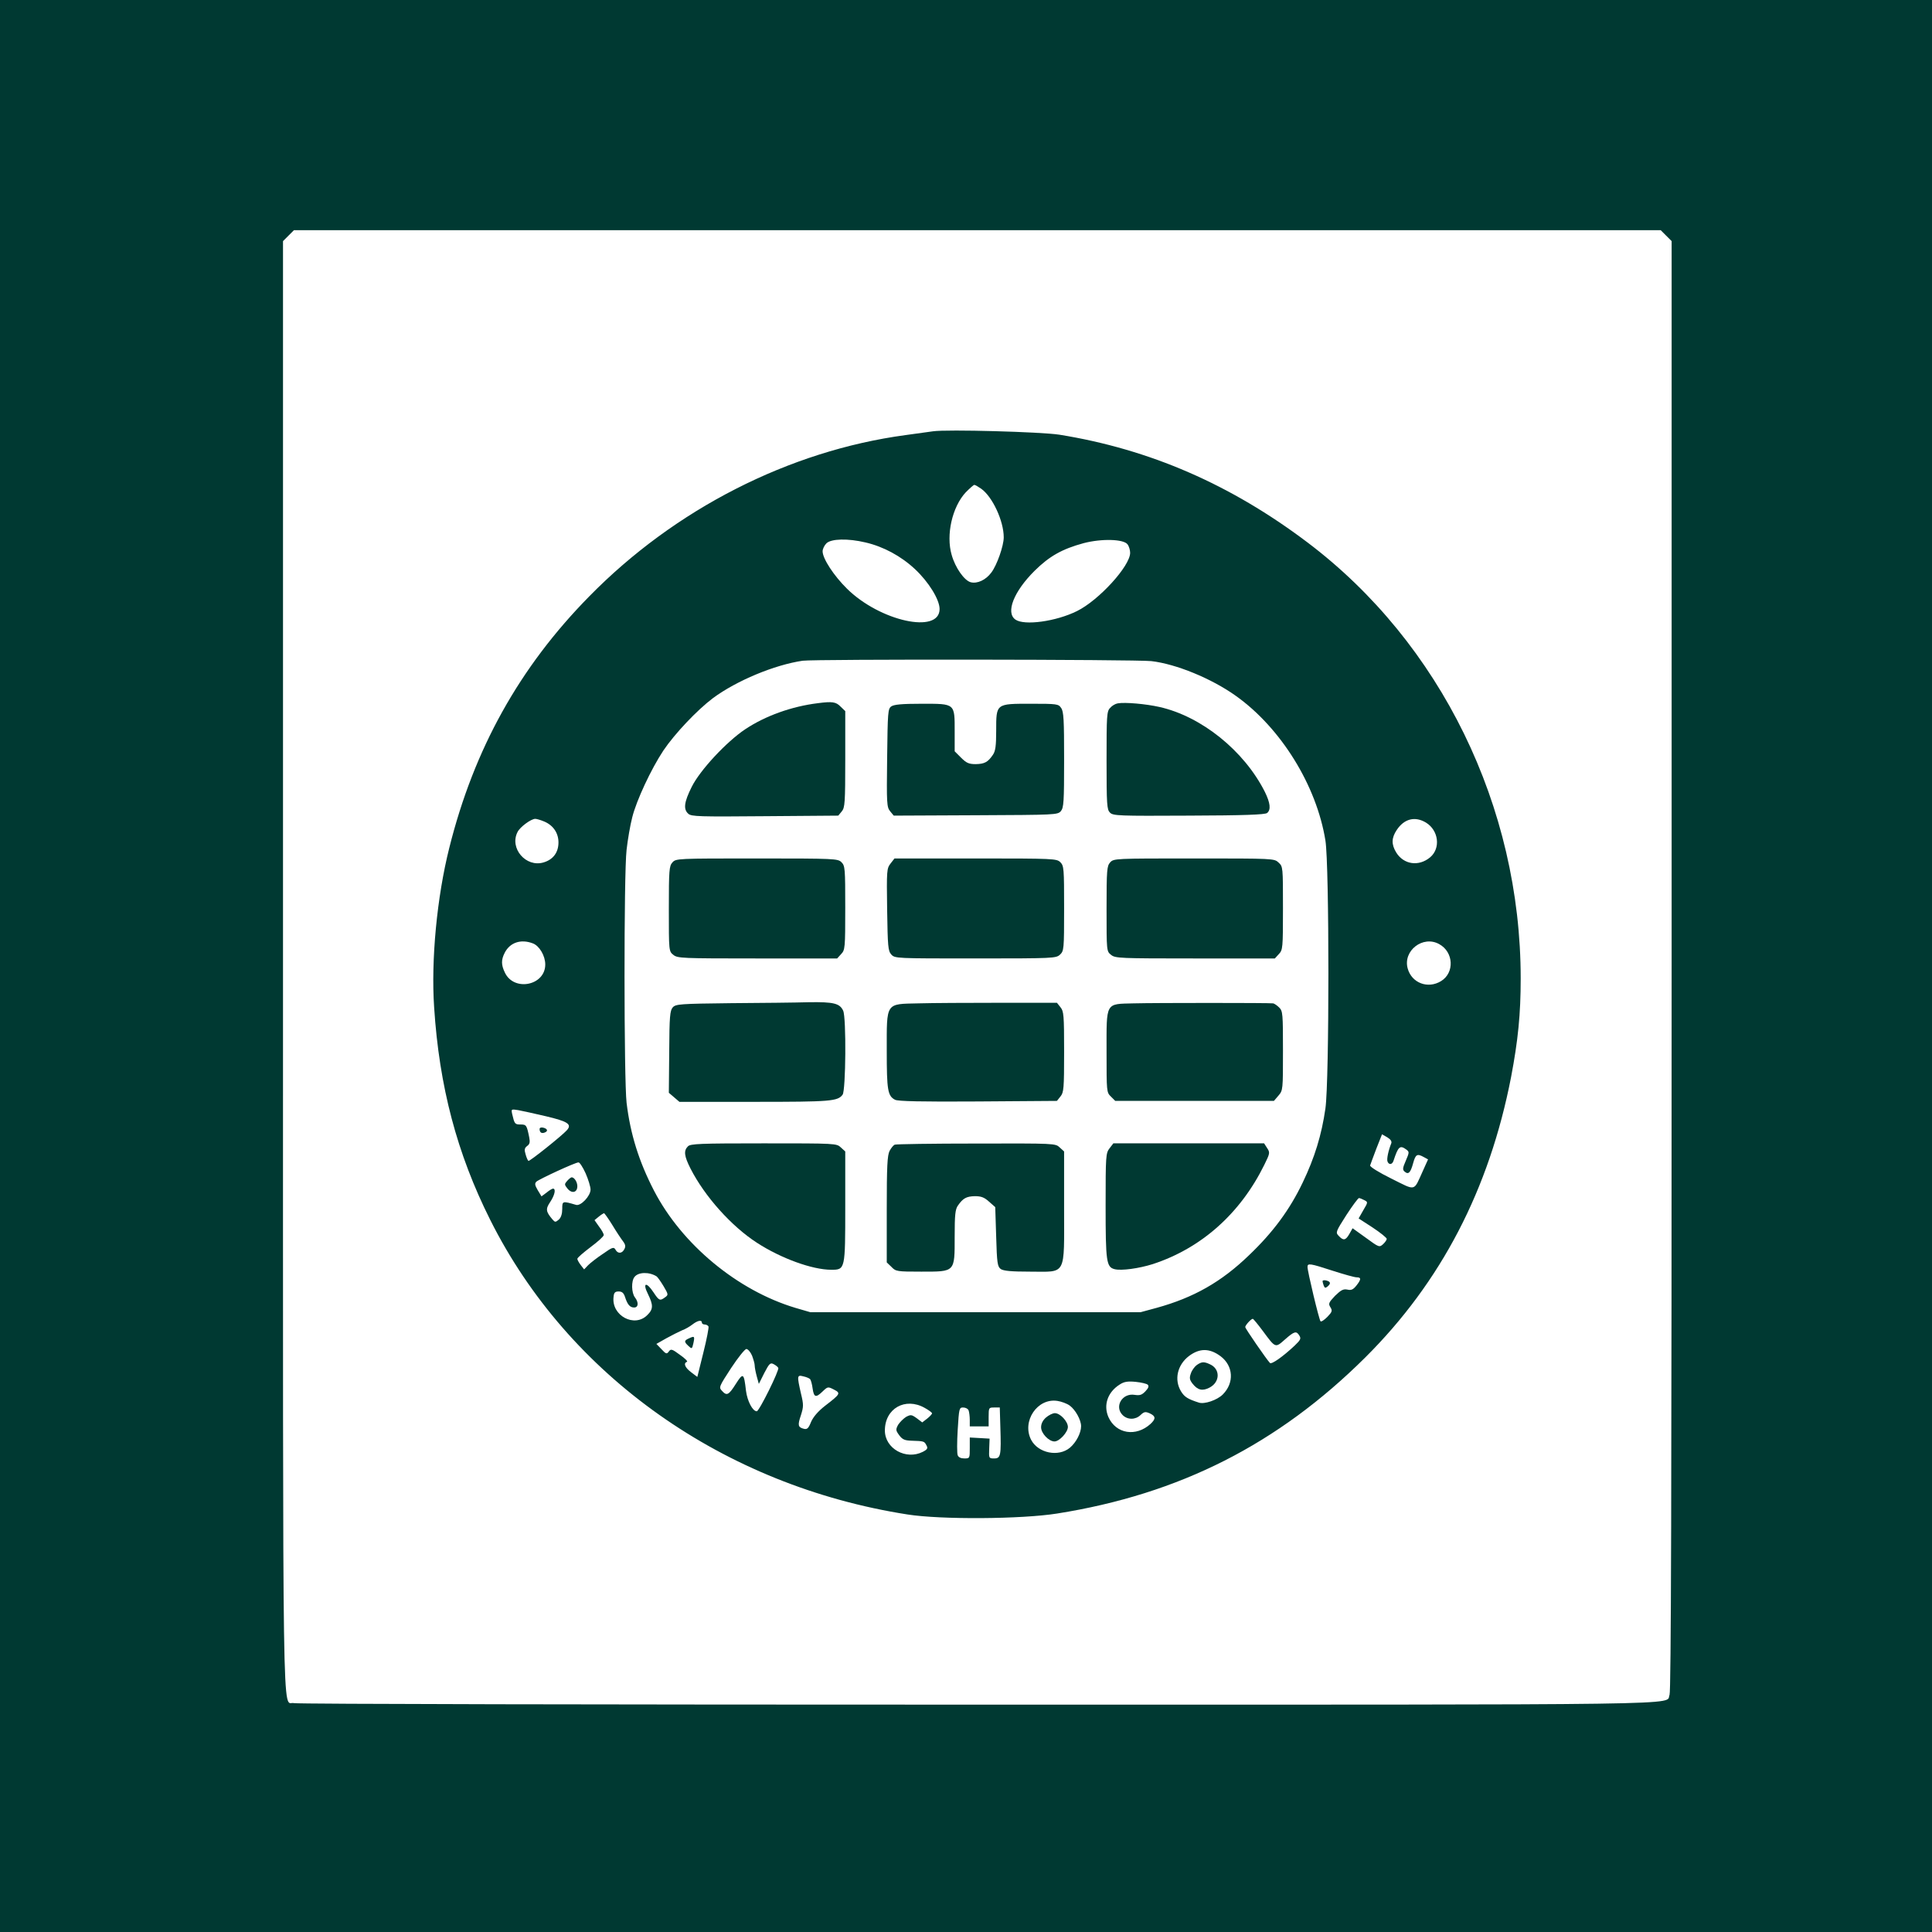 <?xml version="1.0" standalone="no"?>
<!DOCTYPE svg PUBLIC "-//W3C//DTD SVG 20010904//EN"
 "http://www.w3.org/TR/2001/REC-SVG-20010904/DTD/svg10.dtd">
<svg version="1.0" xmlns="http://www.w3.org/2000/svg"
 width="1024pt" height="1024pt" viewBox="0 0 1024 1024"
 preserveAspectRatio="xMidYMid meet">

<g transform="translate(0,1024) scale(0.1,-0.1)"
fill="#003932" stroke="none">
<path d="M0 5120 l0 -5120 5120 0 5120 0 0 5120 0 5120 -5120 0 -5120 0 0
-5120z m8831 3871 l29 -29 0 -3841 c0 -2793 -3 -3847 -11 -3864 -25 -56 226
-52 -3663 -52 -1981 0 -3613 3 -3628 8 -63 17 -58 -307 -58 3907 l0 3842 29
29 29 29 3622 0 3622 0 29 -29z"/>
<path d="M4945 7954 c-16 -2 -82 -11 -145 -20 -617 -83 -1223 -392 -1677 -855
-370 -376 -611 -809 -742 -1334 -65 -259 -97 -593 -80 -844 27 -419 121 -775
297 -1126 414 -827 1239 -1410 2212 -1562 177 -28 605 -25 793 5 649 103 1171
368 1633 827 402 400 657 890 773 1486 37 195 51 333 51 523 0 910 -424 1778
-1130 2311 -408 308 -837 494 -1315 571 -96 15 -595 29 -670 18z m255 -304
c60 -42 120 -171 120 -258 0 -45 -36 -148 -66 -187 -29 -39 -74 -60 -109 -51
-34 9 -82 77 -101 145 -31 106 3 255 75 332 21 21 41 39 45 39 5 0 20 -9 36
-20z m-613 -285 c95 -22 188 -72 262 -141 73 -68 131 -162 131 -212 0 -134
-316 -65 -491 108 -69 68 -129 159 -129 198 0 12 9 31 20 42 25 25 114 27 207
5z m1389 -10 c8 -10 14 -31 14 -45 0 -70 -166 -252 -282 -309 -111 -55 -279
-78 -326 -45 -53 37 -9 149 102 259 78 77 145 115 259 146 95 25 212 22 233
-6z m126 -619 c131 -15 319 -92 448 -184 239 -170 428 -475 475 -767 21 -130
21 -1273 0 -1420 -20 -140 -57 -261 -121 -394 -68 -142 -156 -262 -284 -384
-147 -142 -294 -225 -490 -279 l-85 -23 -875 0 -875 0 -79 23 c-307 92 -602
336 -750 622 -80 155 -125 299 -145 465 -14 120 -15 1214 0 1341 6 53 19 130
30 172 22 89 100 256 165 354 60 89 178 214 263 278 126 93 326 176 475 198
63 9 1766 7 1848 -2z m-3218 -850 c48 -20 76 -61 76 -111 0 -53 -28 -91 -79
-106 -93 -28 -182 75 -138 161 13 27 72 70 94 70 7 0 28 -6 47 -14z m4674 -6
c67 -41 79 -136 22 -184 -60 -50 -140 -39 -180 26 -26 43 -25 77 3 119 40 60
97 74 155 39z m-4734 -640 c35 -13 66 -66 66 -112 0 -112 -166 -145 -214 -43
-20 41 -20 68 -1 105 28 55 86 74 149 50z m4804 -4 c77 -42 82 -152 10 -196
-70 -43 -156 -10 -177 67 -26 94 81 177 167 129z m-4736 -912 c119 -28 141
-43 112 -75 -26 -29 -195 -164 -203 -162 -3 1 -10 16 -15 34 -8 26 -6 34 8 45
14 10 16 20 11 46 -13 64 -15 68 -46 68 -30 0 -32 3 -44 54 -6 28 -6 28 32 22
21 -4 86 -18 145 -32z m4482 -144 c-15 -37 -25 -83 -20 -96 7 -19 25 -18 32 4
25 76 34 84 68 59 16 -12 16 -15 -3 -59 -17 -39 -18 -48 -6 -58 20 -17 31 -6
45 45 13 47 21 52 57 32 l22 -12 -27 -60 c-51 -112 -34 -108 -167 -42 -67 33
-115 63 -113 70 2 7 17 46 33 89 l30 76 28 -16 c18 -11 25 -22 21 -32z m-4270
-159 c14 -32 26 -71 26 -86 0 -34 -52 -89 -77 -81 -72 21 -73 21 -73 -21 0
-26 -6 -46 -18 -57 -18 -15 -20 -15 -34 1 -35 41 -37 55 -12 92 24 36 32 71
15 71 -4 0 -20 -9 -34 -21 l-27 -20 -20 33 c-15 26 -17 35 -7 45 14 13 206
102 223 102 6 1 23 -25 38 -58z m4127 -142 c20 -10 20 -11 -5 -53 l-25 -44 74
-48 c41 -27 74 -54 75 -60 0 -6 -9 -19 -20 -29 -19 -17 -22 -16 -90 34 l-71
51 -17 -30 c-20 -35 -32 -37 -57 -10 -17 18 -15 22 41 110 32 49 62 90 67 90
4 0 17 -5 28 -11z m-3986 -131 c21 -35 47 -74 57 -87 13 -17 15 -28 7 -42 -12
-24 -35 -25 -47 -2 -9 15 -16 13 -67 -23 -32 -21 -67 -49 -78 -60 l-21 -22
-18 23 c-10 13 -18 28 -18 33 0 6 32 33 70 62 39 29 70 57 70 64 0 7 -11 27
-25 45 l-24 34 22 18 c12 10 25 18 28 19 3 0 23 -28 44 -62z m3818 -243 c59
-19 116 -35 127 -35 26 0 25 -11 -1 -44 -17 -21 -27 -26 -48 -21 -21 4 -33 -2
-65 -33 -34 -36 -36 -42 -25 -60 12 -19 10 -25 -16 -52 -16 -16 -32 -27 -36
-23 -8 9 -69 264 -69 288 0 21 13 19 133 -20z m-3583 -30 c5 -3 22 -27 37 -52
26 -44 26 -46 8 -59 -27 -20 -32 -18 -61 26 -38 58 -60 52 -30 -8 29 -59 29
-81 -3 -112 -68 -69 -191 -3 -179 96 2 23 8 29 27 29 18 0 27 -8 34 -30 13
-40 26 -55 48 -55 23 0 25 27 4 54 -18 24 -20 86 -2 108 20 26 77 28 117 3z
m3213 -289 c68 -92 66 -91 117 -46 51 45 61 47 77 21 10 -16 6 -23 -25 -53
-64 -60 -123 -101 -131 -92 -19 20 -131 183 -131 190 0 10 31 44 40 44 3 0 27
-29 53 -64z m-2973 44 c0 -5 6 -10 14 -10 8 0 17 -4 21 -10 3 -5 -9 -67 -27
-139 l-32 -129 -33 25 c-33 25 -42 48 -22 55 6 2 -11 19 -37 37 -42 31 -48 33
-59 18 -11 -15 -15 -14 -39 12 l-27 28 53 30 c29 16 67 35 83 42 17 6 41 20
55 31 27 21 50 26 50 10z m266 -175 c7 -19 14 -42 14 -52 0 -10 5 -36 11 -58
l11 -40 29 58 c26 50 32 56 49 47 10 -5 22 -14 25 -20 7 -11 -101 -230 -114
-230 -22 0 -50 54 -57 108 -11 96 -15 98 -54 37 -38 -60 -48 -65 -74 -36 -17
18 -14 23 49 120 37 56 73 101 81 101 8 0 22 -16 30 -35z m2483 -3 c68 -51 74
-141 12 -203 -30 -30 -98 -53 -127 -43 -59 19 -76 30 -94 59 -38 62 -20 141
42 188 56 42 109 42 167 -1z m-2176 -121 c5 -5 11 -27 14 -50 7 -48 17 -51 54
-15 26 25 28 25 59 9 37 -19 35 -23 -47 -86 -37 -29 -62 -58 -74 -85 -14 -35
-21 -41 -38 -37 -32 8 -34 19 -16 72 14 45 15 55 0 116 -21 93 -21 99 13 90
15 -3 31 -10 35 -14z m1790 -30 c8 -8 4 -18 -12 -35 -19 -20 -30 -23 -57 -19
-66 11 -109 -62 -64 -107 26 -26 68 -26 95 0 19 18 26 19 49 9 32 -15 33 -29
4 -56 -77 -70 -183 -53 -223 36 -28 64 -4 133 60 173 23 15 42 18 84 14 30 -3
59 -10 64 -15z m-413 -111 c30 -22 60 -76 60 -109 0 -36 -26 -86 -59 -114 -61
-51 -169 -29 -206 42 -50 98 33 222 139 206 21 -3 51 -14 66 -25z m-769 -12
c22 -12 39 -25 39 -29 0 -4 -12 -17 -26 -28 l-26 -20 -29 22 c-28 20 -32 20
-57 7 -14 -9 -33 -28 -42 -42 -13 -25 -13 -29 6 -55 17 -23 30 -28 65 -29 67
-2 68 -3 79 -24 9 -16 6 -22 -19 -35 -89 -45 -201 17 -201 113 0 117 108 178
211 120z m233 -14 c3 -9 6 -31 6 -50 l0 -34 50 0 50 0 0 50 c0 49 1 50 29 50
l30 0 3 -102 c5 -154 2 -168 -33 -168 -28 0 -28 1 -26 53 l2 52 -52 3 -53 3 0
-55 c0 -55 0 -56 -29 -56 -18 0 -31 6 -35 17 -4 9 -4 70 0 135 7 114 8 118 29
118 13 0 26 -7 29 -16z"/>
<path d="M4335 6513 c-139 -17 -278 -67 -385 -138 -99 -66 -240 -217 -284
-306 -40 -80 -45 -118 -18 -142 16 -15 59 -16 407 -13 l388 3 19 23 c16 20 18
45 18 277 l0 254 -25 24 c-24 25 -44 28 -120 18z"/>
<path d="M5924 6512 c-12 -2 -30 -12 -40 -24 -18 -18 -19 -41 -19 -279 0 -235
2 -260 18 -276 17 -17 46 -18 418 -16 292 1 404 5 415 14 21 17 17 53 -12 112
-110 218 -336 400 -559 450 -71 16 -182 26 -221 19z"/>
<path d="M4724 6496 c-18 -13 -19 -30 -22 -274 -3 -241 -2 -260 16 -282 l19
-23 434 2 c426 2 434 2 452 22 15 19 17 48 17 273 0 211 -2 255 -16 274 -14
21 -22 22 -160 22 -186 0 -184 2 -184 -143 0 -80 -4 -108 -17 -127 -27 -40
-45 -49 -91 -50 -37 0 -50 6 -78 34 l-34 34 0 104 c0 151 4 148 -174 148 -107
0 -147 -4 -162 -14z"/>
<path d="M3564 5669 c-17 -19 -19 -39 -19 -246 0 -224 0 -225 24 -244 22 -18
44 -19 445 -19 l423 0 21 23 c21 22 22 31 22 245 0 209 -1 223 -20 242 -19 19
-33 20 -448 20 -423 0 -429 0 -448 -21z"/>
<path d="M4720 5663 c-20 -26 -21 -36 -18 -244 3 -197 5 -219 22 -238 19 -21
25 -21 446 -21 415 0 427 1 448 20 21 20 22 27 22 245 0 212 -1 226 -20 245
-19 19 -33 20 -449 20 l-430 0 -21 -27z"/>
<path d="M5884 5669 c-17 -19 -19 -39 -19 -246 0 -224 0 -225 24 -244 22 -18
45 -19 445 -19 l423 0 21 23 c21 22 22 31 22 243 0 218 0 221 -23 242 -23 22
-26 22 -449 22 -419 0 -425 0 -444 -21z"/>
<path d="M3874 4923 c-271 -3 -292 -5 -308 -22 -15 -17 -18 -47 -19 -236 l-2
-217 28 -24 28 -24 399 0 c404 0 440 3 466 38 17 22 20 409 3 445 -18 39 -50
47 -182 45 -67 -2 -253 -4 -413 -5z"/>
<path d="M4868 4922 c-176 -4 -168 8 -168 -253 0 -207 5 -238 44 -258 15 -8
140 -11 439 -9 l419 3 19 24 c17 21 19 41 19 236 0 195 -2 215 -19 236 l-19
24 -304 0 c-166 0 -360 -1 -430 -3z"/>
<path d="M6009 4922 c-152 -4 -144 10 -144 -258 0 -209 0 -214 23 -236 l23
-23 420 0 421 0 24 28 c24 28 24 31 24 238 0 196 -1 210 -20 229 -11 11 -26
21 -32 22 -22 3 -627 3 -739 0z"/>
<path d="M3646 4164 c-23 -23 -20 -51 14 -118 75 -147 216 -305 352 -393 128
-83 294 -143 394 -143 74 0 74 1 74 335 l0 292 -23 21 c-23 22 -27 22 -409 22
-338 0 -389 -2 -402 -16z"/>
<path d="M4742 4173 c-7 -3 -19 -18 -27 -33 -12 -24 -15 -82 -15 -310 l0 -281
25 -24 c23 -24 29 -25 158 -25 181 0 177 -4 177 186 0 115 3 144 17 164 27 39
45 49 90 50 33 0 50 -6 75 -29 l33 -29 5 -157 c4 -140 7 -158 24 -171 15 -10
54 -14 156 -14 195 0 180 -29 180 341 l0 296 -23 21 c-23 22 -25 22 -443 21
-230 0 -425 -3 -432 -6z"/>
<path d="M5881 4154 c-20 -26 -21 -39 -21 -305 0 -297 4 -325 48 -336 36 -9
129 4 202 27 257 84 464 268 591 526 30 61 31 65 15 89 l-16 25 -400 0 -399 0
-20 -26z"/>
<path d="M2860 4256 c0 -18 10 -25 26 -19 20 7 17 20 -6 26 -12 3 -20 0 -20
-7z"/>
<path d="M3006 3981 c-15 -17 -15 -20 2 -41 23 -28 52 -21 52 13 0 22 -16 47
-30 47 -4 0 -14 -8 -24 -19z"/>
<path d="M7010 3450 c0 -5 3 -16 6 -24 5 -13 9 -14 20 -5 19 16 17 26 -6 32
-11 3 -20 1 -20 -3z"/>
<path d="M3653 3147 c-28 -12 -28 -19 -4 -41 18 -17 19 -16 26 14 8 38 6 40
-22 27z"/>
<path d="M6343 3005 c-11 -8 -26 -28 -31 -44 -9 -25 -7 -34 9 -55 27 -34 52
-40 89 -21 57 29 59 99 3 124 -32 15 -44 14 -70 -4z"/>
<path d="M5544 2727 c-17 -15 -26 -33 -26 -52 0 -32 41 -75 71 -75 26 0 71 49
71 77 0 29 -41 73 -69 73 -11 0 -32 -10 -47 -23z"/>
</g>
</svg>
